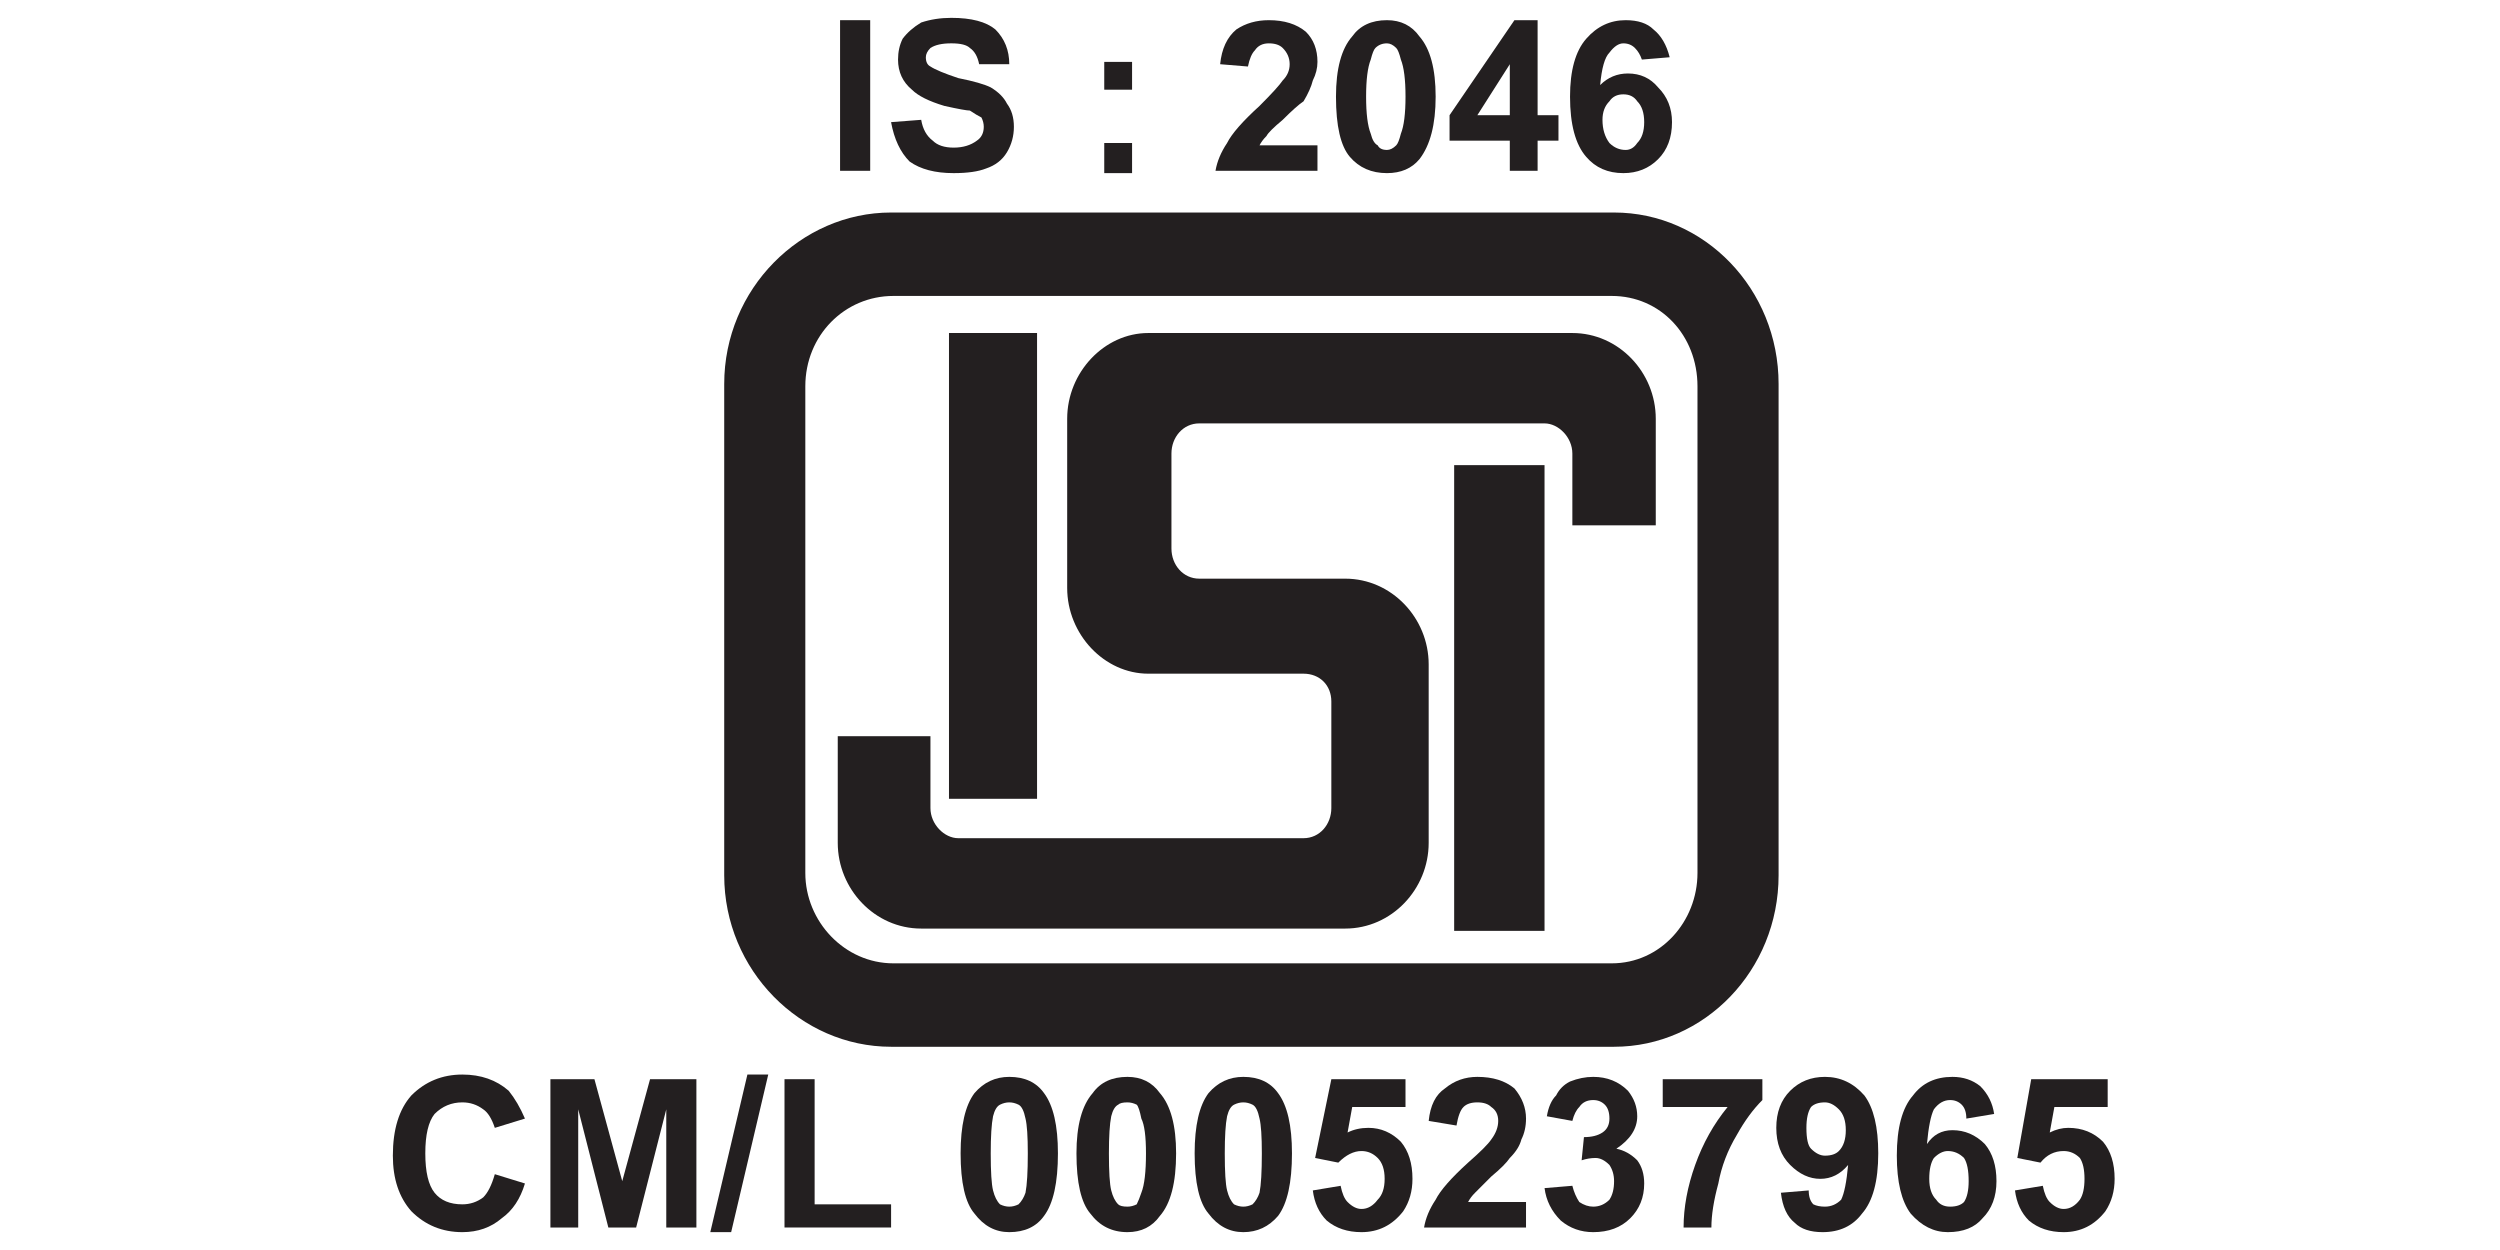 <svg width="140" height="70" viewBox="0 0 140 70" fill="none" xmlns="http://www.w3.org/2000/svg">
<path d="M27.71 65.755L29.397 66.275C29.137 67.14 28.705 67.789 28.099 68.221C27.494 68.74 26.758 69 25.893 69C24.768 69 23.817 68.611 23.038 67.832C22.346 67.053 22 66.015 22 64.717C22 63.247 22.346 62.122 23.038 61.343C23.817 60.565 24.768 60.175 25.893 60.175C26.931 60.175 27.796 60.478 28.488 61.084C28.835 61.516 29.137 62.035 29.397 62.641L27.71 63.16C27.537 62.641 27.321 62.295 27.061 62.122C26.715 61.862 26.326 61.733 25.893 61.733C25.288 61.733 24.768 61.949 24.336 62.382C23.99 62.814 23.817 63.55 23.817 64.588C23.817 65.626 23.99 66.361 24.336 66.794C24.682 67.226 25.201 67.443 25.893 67.443C26.326 67.443 26.715 67.313 27.061 67.053C27.321 66.794 27.537 66.361 27.71 65.755Z" fill="#231F20"/>
<path d="M30.823 68.74V60.435H33.288L34.846 66.145L36.403 60.435H38.998V68.74H37.311V62.122L35.624 68.74H34.067L32.38 62.122V68.74H30.823Z" fill="#231F20"/>
<path d="M39.777 69L41.854 60.175H43.022L40.945 69H39.777Z" fill="#231F20"/>
<path d="M43.932 68.74V60.435H45.619V67.443H49.901V68.74H43.932Z" fill="#231F20"/>
<path fill-rule="evenodd" clip-rule="evenodd" d="M56.519 60.305C57.384 60.305 58.033 60.608 58.466 61.214C58.985 61.906 59.244 63.031 59.244 64.588C59.244 66.231 58.985 67.399 58.466 68.091C58.033 68.697 57.384 69 56.519 69C55.74 69 55.092 68.654 54.572 67.962C54.053 67.356 53.794 66.231 53.794 64.588C53.794 63.031 54.053 61.906 54.572 61.214C55.092 60.608 55.74 60.305 56.519 60.305ZM56.519 61.733C56.346 61.733 56.173 61.776 56 61.862C55.827 61.949 55.697 62.165 55.611 62.511C55.524 62.944 55.481 63.636 55.481 64.588C55.481 65.626 55.524 66.318 55.611 66.664C55.697 67.01 55.827 67.27 56 67.443C56.173 67.529 56.346 67.572 56.519 67.572C56.692 67.572 56.865 67.529 57.038 67.443C57.211 67.27 57.341 67.053 57.428 66.794C57.514 66.361 57.557 65.626 57.557 64.588C57.557 63.636 57.514 62.987 57.428 62.641C57.341 62.209 57.211 61.949 57.038 61.862C56.865 61.776 56.692 61.733 56.519 61.733Z" fill="#231F20"/>
<path fill-rule="evenodd" clip-rule="evenodd" d="M63.137 60.305C63.916 60.305 64.521 60.608 64.954 61.214C65.559 61.906 65.862 63.031 65.862 64.588C65.862 66.231 65.559 67.399 64.954 68.091C64.521 68.697 63.916 69 63.137 69C62.272 69 61.58 68.654 61.061 67.962C60.542 67.356 60.282 66.231 60.282 64.588C60.282 63.031 60.585 61.906 61.191 61.214C61.623 60.608 62.272 60.305 63.137 60.305ZM63.137 61.733C62.878 61.733 62.705 61.776 62.618 61.862C62.445 61.949 62.315 62.165 62.229 62.511C62.142 62.944 62.099 63.636 62.099 64.588C62.099 65.626 62.142 66.318 62.229 66.664C62.315 67.01 62.445 67.27 62.618 67.443C62.705 67.529 62.878 67.572 63.137 67.572C63.31 67.572 63.483 67.529 63.656 67.443C63.743 67.27 63.829 67.053 63.916 66.794C64.089 66.361 64.175 65.626 64.175 64.588C64.175 63.636 64.089 62.987 63.916 62.641C63.829 62.209 63.743 61.949 63.656 61.862C63.483 61.776 63.31 61.733 63.137 61.733Z" fill="#231F20"/>
<path fill-rule="evenodd" clip-rule="evenodd" d="M69.625 60.305C70.49 60.305 71.139 60.608 71.572 61.214C72.091 61.906 72.35 63.031 72.35 64.588C72.35 66.231 72.091 67.399 71.572 68.091C71.053 68.697 70.404 69 69.625 69C68.847 69 68.198 68.654 67.678 67.962C67.159 67.356 66.9 66.231 66.9 64.588C66.9 63.031 67.159 61.906 67.678 61.214C68.198 60.608 68.847 60.305 69.625 60.305ZM69.625 61.733C69.452 61.733 69.279 61.776 69.106 61.862C68.933 61.949 68.803 62.165 68.717 62.511C68.63 62.944 68.587 63.636 68.587 64.588C68.587 65.626 68.63 66.318 68.717 66.664C68.803 67.01 68.933 67.27 69.106 67.443C69.279 67.529 69.452 67.572 69.625 67.572C69.798 67.572 69.971 67.529 70.144 67.443C70.317 67.27 70.447 67.053 70.534 66.794C70.62 66.361 70.663 65.626 70.663 64.588C70.663 63.636 70.62 62.987 70.534 62.641C70.447 62.209 70.317 61.949 70.144 61.862C69.971 61.776 69.798 61.733 69.625 61.733Z" fill="#231F20"/>
<path d="M73.518 66.664L75.075 66.405C75.161 66.837 75.291 67.14 75.464 67.313C75.724 67.573 75.983 67.702 76.243 67.702C76.589 67.702 76.892 67.529 77.151 67.183C77.411 66.924 77.54 66.534 77.54 66.015C77.54 65.496 77.411 65.107 77.151 64.847C76.892 64.588 76.589 64.458 76.243 64.458C75.81 64.458 75.378 64.674 74.945 65.107L73.647 64.847L74.556 60.435H78.708V61.992H75.724L75.464 63.42C75.81 63.247 76.2 63.16 76.632 63.16C77.324 63.16 77.93 63.42 78.449 63.939C78.881 64.458 79.098 65.15 79.098 66.015C79.098 66.707 78.925 67.313 78.579 67.832C77.973 68.611 77.194 69 76.243 69C75.464 69 74.815 68.784 74.296 68.351C73.864 67.919 73.604 67.356 73.518 66.664Z" fill="#231F20"/>
<path d="M85.457 67.313V68.74H79.748C79.834 68.221 80.05 67.702 80.396 67.183C80.656 66.664 81.261 65.972 82.213 65.107C82.905 64.501 83.338 64.069 83.511 63.809C83.77 63.463 83.9 63.117 83.9 62.771C83.9 62.425 83.77 62.165 83.511 61.992C83.338 61.819 83.078 61.733 82.732 61.733C82.386 61.733 82.127 61.819 81.954 61.992C81.781 62.165 81.651 62.511 81.564 63.03L80.007 62.771C80.094 61.906 80.396 61.3 80.915 60.954C81.435 60.522 82.04 60.305 82.732 60.305C83.597 60.305 84.29 60.522 84.809 60.954C85.241 61.473 85.457 62.036 85.457 62.641C85.457 63.074 85.371 63.463 85.198 63.809C85.111 64.155 84.895 64.501 84.549 64.847C84.376 65.107 84.03 65.453 83.511 65.885C82.992 66.404 82.689 66.707 82.603 66.794C82.43 66.967 82.3 67.14 82.213 67.313H85.457Z" fill="#231F20"/>
<path d="M86.495 66.534L88.052 66.404C88.138 66.751 88.268 67.053 88.441 67.313C88.701 67.486 88.96 67.572 89.22 67.572C89.566 67.572 89.869 67.443 90.128 67.183C90.301 66.924 90.388 66.578 90.388 66.145C90.388 65.799 90.301 65.496 90.128 65.237C89.869 64.977 89.609 64.847 89.35 64.847C89.09 64.847 88.831 64.891 88.571 64.977L88.701 63.679C89.133 63.679 89.479 63.593 89.739 63.42C89.998 63.247 90.128 62.987 90.128 62.641C90.128 62.295 90.042 62.035 89.869 61.862C89.696 61.69 89.479 61.603 89.22 61.603C88.874 61.603 88.614 61.733 88.441 61.992C88.268 62.165 88.138 62.425 88.052 62.771L86.624 62.511C86.711 61.992 86.884 61.603 87.144 61.343C87.317 60.997 87.576 60.738 87.922 60.565C88.355 60.392 88.787 60.305 89.22 60.305C89.998 60.305 90.647 60.565 91.166 61.084C91.512 61.517 91.685 61.992 91.685 62.511C91.685 63.203 91.296 63.809 90.517 64.328C90.95 64.415 91.339 64.631 91.685 64.977C91.945 65.323 92.075 65.756 92.075 66.275C92.075 67.053 91.815 67.702 91.296 68.221C90.777 68.74 90.085 69 89.22 69C88.528 69 87.922 68.784 87.403 68.351C86.884 67.832 86.581 67.226 86.495 66.534Z" fill="#231F20"/>
<path d="M93.113 61.992V60.435H98.693V61.603C98.174 62.122 97.698 62.771 97.266 63.55C96.746 64.415 96.4 65.323 96.227 66.275C95.968 67.227 95.838 68.048 95.838 68.74H94.281C94.281 67.616 94.497 66.448 94.93 65.237C95.362 64.025 95.968 62.944 96.746 61.992H93.113Z" fill="#231F20"/>
<path fill-rule="evenodd" clip-rule="evenodd" d="M99.731 66.794L101.288 66.664C101.288 67.01 101.375 67.27 101.548 67.443C101.721 67.529 101.937 67.572 102.197 67.572C102.543 67.572 102.846 67.443 103.105 67.183C103.278 66.837 103.408 66.188 103.495 65.237C103.062 65.756 102.543 66.015 101.937 66.015C101.332 66.015 100.769 65.756 100.25 65.237C99.731 64.718 99.472 64.025 99.472 63.16C99.472 62.295 99.731 61.603 100.25 61.084C100.769 60.565 101.418 60.305 102.197 60.305C103.062 60.305 103.797 60.651 104.403 61.343C104.922 62.036 105.182 63.117 105.182 64.588C105.182 66.145 104.879 67.27 104.273 67.962C103.754 68.654 103.019 69 102.067 69C101.375 69 100.856 68.827 100.51 68.481C100.077 68.135 99.818 67.572 99.731 66.794ZM103.365 63.29C103.365 62.771 103.235 62.382 102.975 62.122C102.716 61.862 102.456 61.733 102.197 61.733C101.851 61.733 101.591 61.819 101.418 61.992C101.245 62.252 101.159 62.641 101.159 63.16C101.159 63.766 101.245 64.155 101.418 64.328C101.678 64.588 101.937 64.717 102.197 64.717C102.543 64.717 102.802 64.631 102.975 64.458C103.235 64.198 103.365 63.809 103.365 63.29Z" fill="#231F20"/>
<path fill-rule="evenodd" clip-rule="evenodd" d="M111.672 62.382L110.115 62.641C110.115 62.295 110.028 62.035 109.855 61.862C109.682 61.69 109.466 61.603 109.206 61.603C108.86 61.603 108.558 61.776 108.298 62.122C108.125 62.468 107.995 63.117 107.909 64.069C108.255 63.55 108.731 63.29 109.336 63.29C110.028 63.29 110.634 63.55 111.153 64.069C111.586 64.588 111.802 65.28 111.802 66.145C111.802 67.01 111.542 67.702 111.023 68.221C110.591 68.74 109.942 69 109.077 69C108.298 69 107.606 68.654 107 67.962C106.481 67.27 106.222 66.188 106.222 64.717C106.222 63.16 106.524 62.036 107.13 61.343C107.649 60.651 108.385 60.305 109.336 60.305C109.942 60.305 110.461 60.478 110.893 60.824C111.326 61.257 111.585 61.776 111.672 62.382ZM108.038 66.015C108.038 66.534 108.168 66.924 108.428 67.183C108.601 67.443 108.86 67.572 109.206 67.572C109.552 67.572 109.812 67.486 109.985 67.313C110.158 67.053 110.245 66.664 110.245 66.145C110.245 65.539 110.158 65.107 109.985 64.847C109.725 64.588 109.423 64.458 109.077 64.458C108.817 64.458 108.558 64.588 108.298 64.847C108.125 65.107 108.038 65.496 108.038 66.015Z" fill="#231F20"/>
<path d="M112.839 66.664L114.397 66.405C114.483 66.837 114.613 67.14 114.786 67.313C115.045 67.573 115.305 67.702 115.565 67.702C115.911 67.702 116.213 67.529 116.473 67.183C116.646 66.924 116.732 66.534 116.732 66.015C116.732 65.496 116.646 65.107 116.473 64.847C116.213 64.588 115.911 64.458 115.565 64.458C115.045 64.458 114.613 64.674 114.267 65.107L112.969 64.847L113.748 60.435H118.03V61.992H115.045L114.786 63.42C115.132 63.247 115.478 63.16 115.824 63.16C116.603 63.16 117.252 63.42 117.771 63.939C118.203 64.458 118.419 65.15 118.419 66.015C118.419 66.707 118.246 67.313 117.9 67.832C117.295 68.611 116.516 69 115.565 69C114.786 69 114.137 68.784 113.618 68.351C113.185 67.919 112.926 67.356 112.839 66.664Z" fill="#231F20"/>
<path fill-rule="evenodd" clip-rule="evenodd" d="M49.899 11.901H90.388C95.448 11.901 99.601 16.184 99.601 21.504V49.016C99.601 54.336 95.448 58.619 90.388 58.619H49.899C44.838 58.619 40.556 54.336 40.556 49.016V21.504C40.556 16.184 44.838 11.901 49.899 11.901ZM45.098 21.634V48.886C45.098 51.611 47.304 53.947 50.029 53.947H90.258C92.983 53.947 95.059 51.611 95.059 48.886V21.634C95.059 18.779 92.983 16.573 90.258 16.573H50.029C47.304 16.573 45.098 18.779 45.098 21.634ZM53.143 18.649H58.075V44.733H53.143V18.649ZM81.433 26.046H86.494V52.13H81.433V26.046ZM52.105 41.229V45.252C52.105 46.161 52.884 46.939 53.663 46.939H72.998C73.907 46.939 74.555 46.161 74.555 45.252V39.283C74.555 38.374 73.907 37.726 72.998 37.726H64.304C61.838 37.726 59.762 35.52 59.762 32.924V23.451C59.762 20.855 61.838 18.649 64.304 18.649H88.052C90.647 18.649 92.723 20.855 92.723 23.451V29.42H88.052V25.397C88.052 24.489 87.273 23.71 86.494 23.71H67.159C66.25 23.71 65.601 24.489 65.601 25.397V30.718C65.601 31.626 66.25 32.405 67.159 32.405H75.334C77.93 32.405 80.006 34.611 80.006 37.206V47.199C80.006 49.794 77.93 52 75.334 52H51.586C48.991 52 46.914 49.794 46.914 47.199V41.229H52.105Z" fill="#231F20"/>
<path d="M47.044 1.13H48.731V9.565H47.044V1.13Z" fill="#231F20"/>
<path d="M49.9 6.84L51.587 6.71C51.674 7.229 51.89 7.618 52.236 7.878C52.496 8.137 52.885 8.267 53.404 8.267C53.923 8.267 54.356 8.137 54.702 7.878C54.961 7.705 55.091 7.445 55.091 7.099C55.091 6.926 55.048 6.753 54.961 6.58C54.788 6.494 54.572 6.364 54.313 6.191C54.139 6.191 53.664 6.104 52.885 5.931C52.02 5.672 51.414 5.369 51.068 5.023C50.549 4.59 50.29 4.028 50.29 3.336C50.29 2.903 50.376 2.514 50.549 2.168C50.809 1.822 51.155 1.519 51.587 1.26C52.106 1.087 52.669 1 53.274 1C54.399 1 55.221 1.216 55.74 1.649C56.259 2.168 56.519 2.817 56.519 3.595H54.832C54.745 3.163 54.572 2.86 54.313 2.687C54.139 2.514 53.794 2.427 53.274 2.427C52.755 2.427 52.366 2.514 52.106 2.687C51.933 2.86 51.847 3.033 51.847 3.206C51.847 3.466 51.933 3.639 52.106 3.725C52.366 3.898 52.885 4.114 53.664 4.374C54.529 4.547 55.134 4.72 55.48 4.893C55.913 5.153 56.216 5.455 56.389 5.802C56.648 6.148 56.778 6.58 56.778 7.099C56.778 7.618 56.648 8.094 56.389 8.527C56.129 8.959 55.74 9.262 55.221 9.435C54.788 9.608 54.183 9.695 53.404 9.695C52.366 9.695 51.544 9.478 50.938 9.046C50.419 8.527 50.073 7.791 49.9 6.84Z" fill="#231F20"/>
<path d="M61.838 3.466H63.396V5.023H61.838V3.466ZM61.838 8.008H63.396V9.695H61.838V8.008Z" fill="#231F20"/>
<path d="M73.778 8.138V9.565H68.068C68.155 9.046 68.371 8.527 68.717 8.008C68.977 7.489 69.582 6.797 70.534 5.931C71.226 5.239 71.659 4.763 71.832 4.504C72.091 4.244 72.221 3.942 72.221 3.596C72.221 3.249 72.091 2.947 71.832 2.687C71.659 2.514 71.399 2.428 71.053 2.428C70.707 2.428 70.448 2.557 70.274 2.817C70.101 2.99 69.972 3.293 69.885 3.725L68.328 3.596C68.414 2.73 68.717 2.082 69.236 1.649C69.755 1.303 70.361 1.13 71.053 1.13C71.918 1.13 72.61 1.346 73.129 1.779C73.562 2.211 73.778 2.774 73.778 3.466C73.778 3.812 73.692 4.158 73.519 4.504C73.432 4.85 73.259 5.239 73 5.672C72.74 5.845 72.351 6.191 71.832 6.71C71.313 7.143 71.01 7.445 70.923 7.618C70.75 7.791 70.621 7.964 70.534 8.138H73.778Z" fill="#231F20"/>
<path fill-rule="evenodd" clip-rule="evenodd" d="M77.67 1.13C78.449 1.13 79.055 1.433 79.487 2.038C80.093 2.73 80.396 3.855 80.396 5.412C80.396 6.97 80.093 8.137 79.487 8.916C79.055 9.435 78.449 9.695 77.67 9.695C76.805 9.695 76.113 9.392 75.594 8.786C75.075 8.181 74.815 7.056 74.815 5.412C74.815 3.855 75.118 2.73 75.724 2.038C76.156 1.433 76.805 1.13 77.67 1.13ZM77.67 2.428C77.411 2.428 77.195 2.514 77.022 2.687C76.935 2.774 76.849 2.99 76.762 3.336C76.589 3.769 76.502 4.461 76.502 5.412C76.502 6.364 76.589 7.056 76.762 7.489C76.849 7.835 76.978 8.051 77.151 8.138C77.238 8.311 77.411 8.397 77.67 8.397C77.843 8.397 78.016 8.311 78.189 8.138C78.276 8.051 78.362 7.835 78.449 7.489C78.622 7.056 78.709 6.364 78.709 5.412C78.709 4.461 78.622 3.769 78.449 3.336C78.362 2.99 78.276 2.774 78.189 2.687C78.016 2.514 77.843 2.428 77.67 2.428Z" fill="#231F20"/>
<path fill-rule="evenodd" clip-rule="evenodd" d="M84.549 9.565V7.878H81.175V6.451L84.808 1.13H86.106V6.451H87.274V7.878H86.106V9.565H84.549ZM84.549 6.451V3.596L82.732 6.451H84.549Z" fill="#231F20"/>
<path fill-rule="evenodd" clip-rule="evenodd" d="M93.502 3.206L91.945 3.336C91.858 3.076 91.728 2.86 91.555 2.687C91.382 2.514 91.166 2.428 90.907 2.428C90.647 2.428 90.388 2.601 90.128 2.947C89.868 3.206 89.695 3.812 89.609 4.763C90.041 4.331 90.561 4.115 91.166 4.115C91.858 4.115 92.421 4.374 92.853 4.893C93.372 5.412 93.632 6.061 93.632 6.84C93.632 7.705 93.372 8.397 92.853 8.916C92.334 9.435 91.685 9.695 90.907 9.695C90.041 9.695 89.349 9.392 88.83 8.786C88.225 8.094 87.922 6.97 87.922 5.412C87.922 3.942 88.225 2.86 88.83 2.168C89.436 1.476 90.171 1.13 91.036 1.13C91.728 1.13 92.248 1.303 92.594 1.649C93.026 1.995 93.329 2.514 93.502 3.206ZM89.739 6.71C89.739 7.229 89.868 7.662 90.128 8.008C90.388 8.267 90.69 8.397 91.036 8.397C91.296 8.397 91.512 8.267 91.685 8.008C91.945 7.748 92.075 7.359 92.075 6.84C92.075 6.321 91.945 5.931 91.685 5.672C91.512 5.412 91.253 5.283 90.907 5.283C90.561 5.283 90.301 5.412 90.128 5.672C89.868 5.931 89.739 6.277 89.739 6.71Z" fill="#231F20"/>
</svg>
